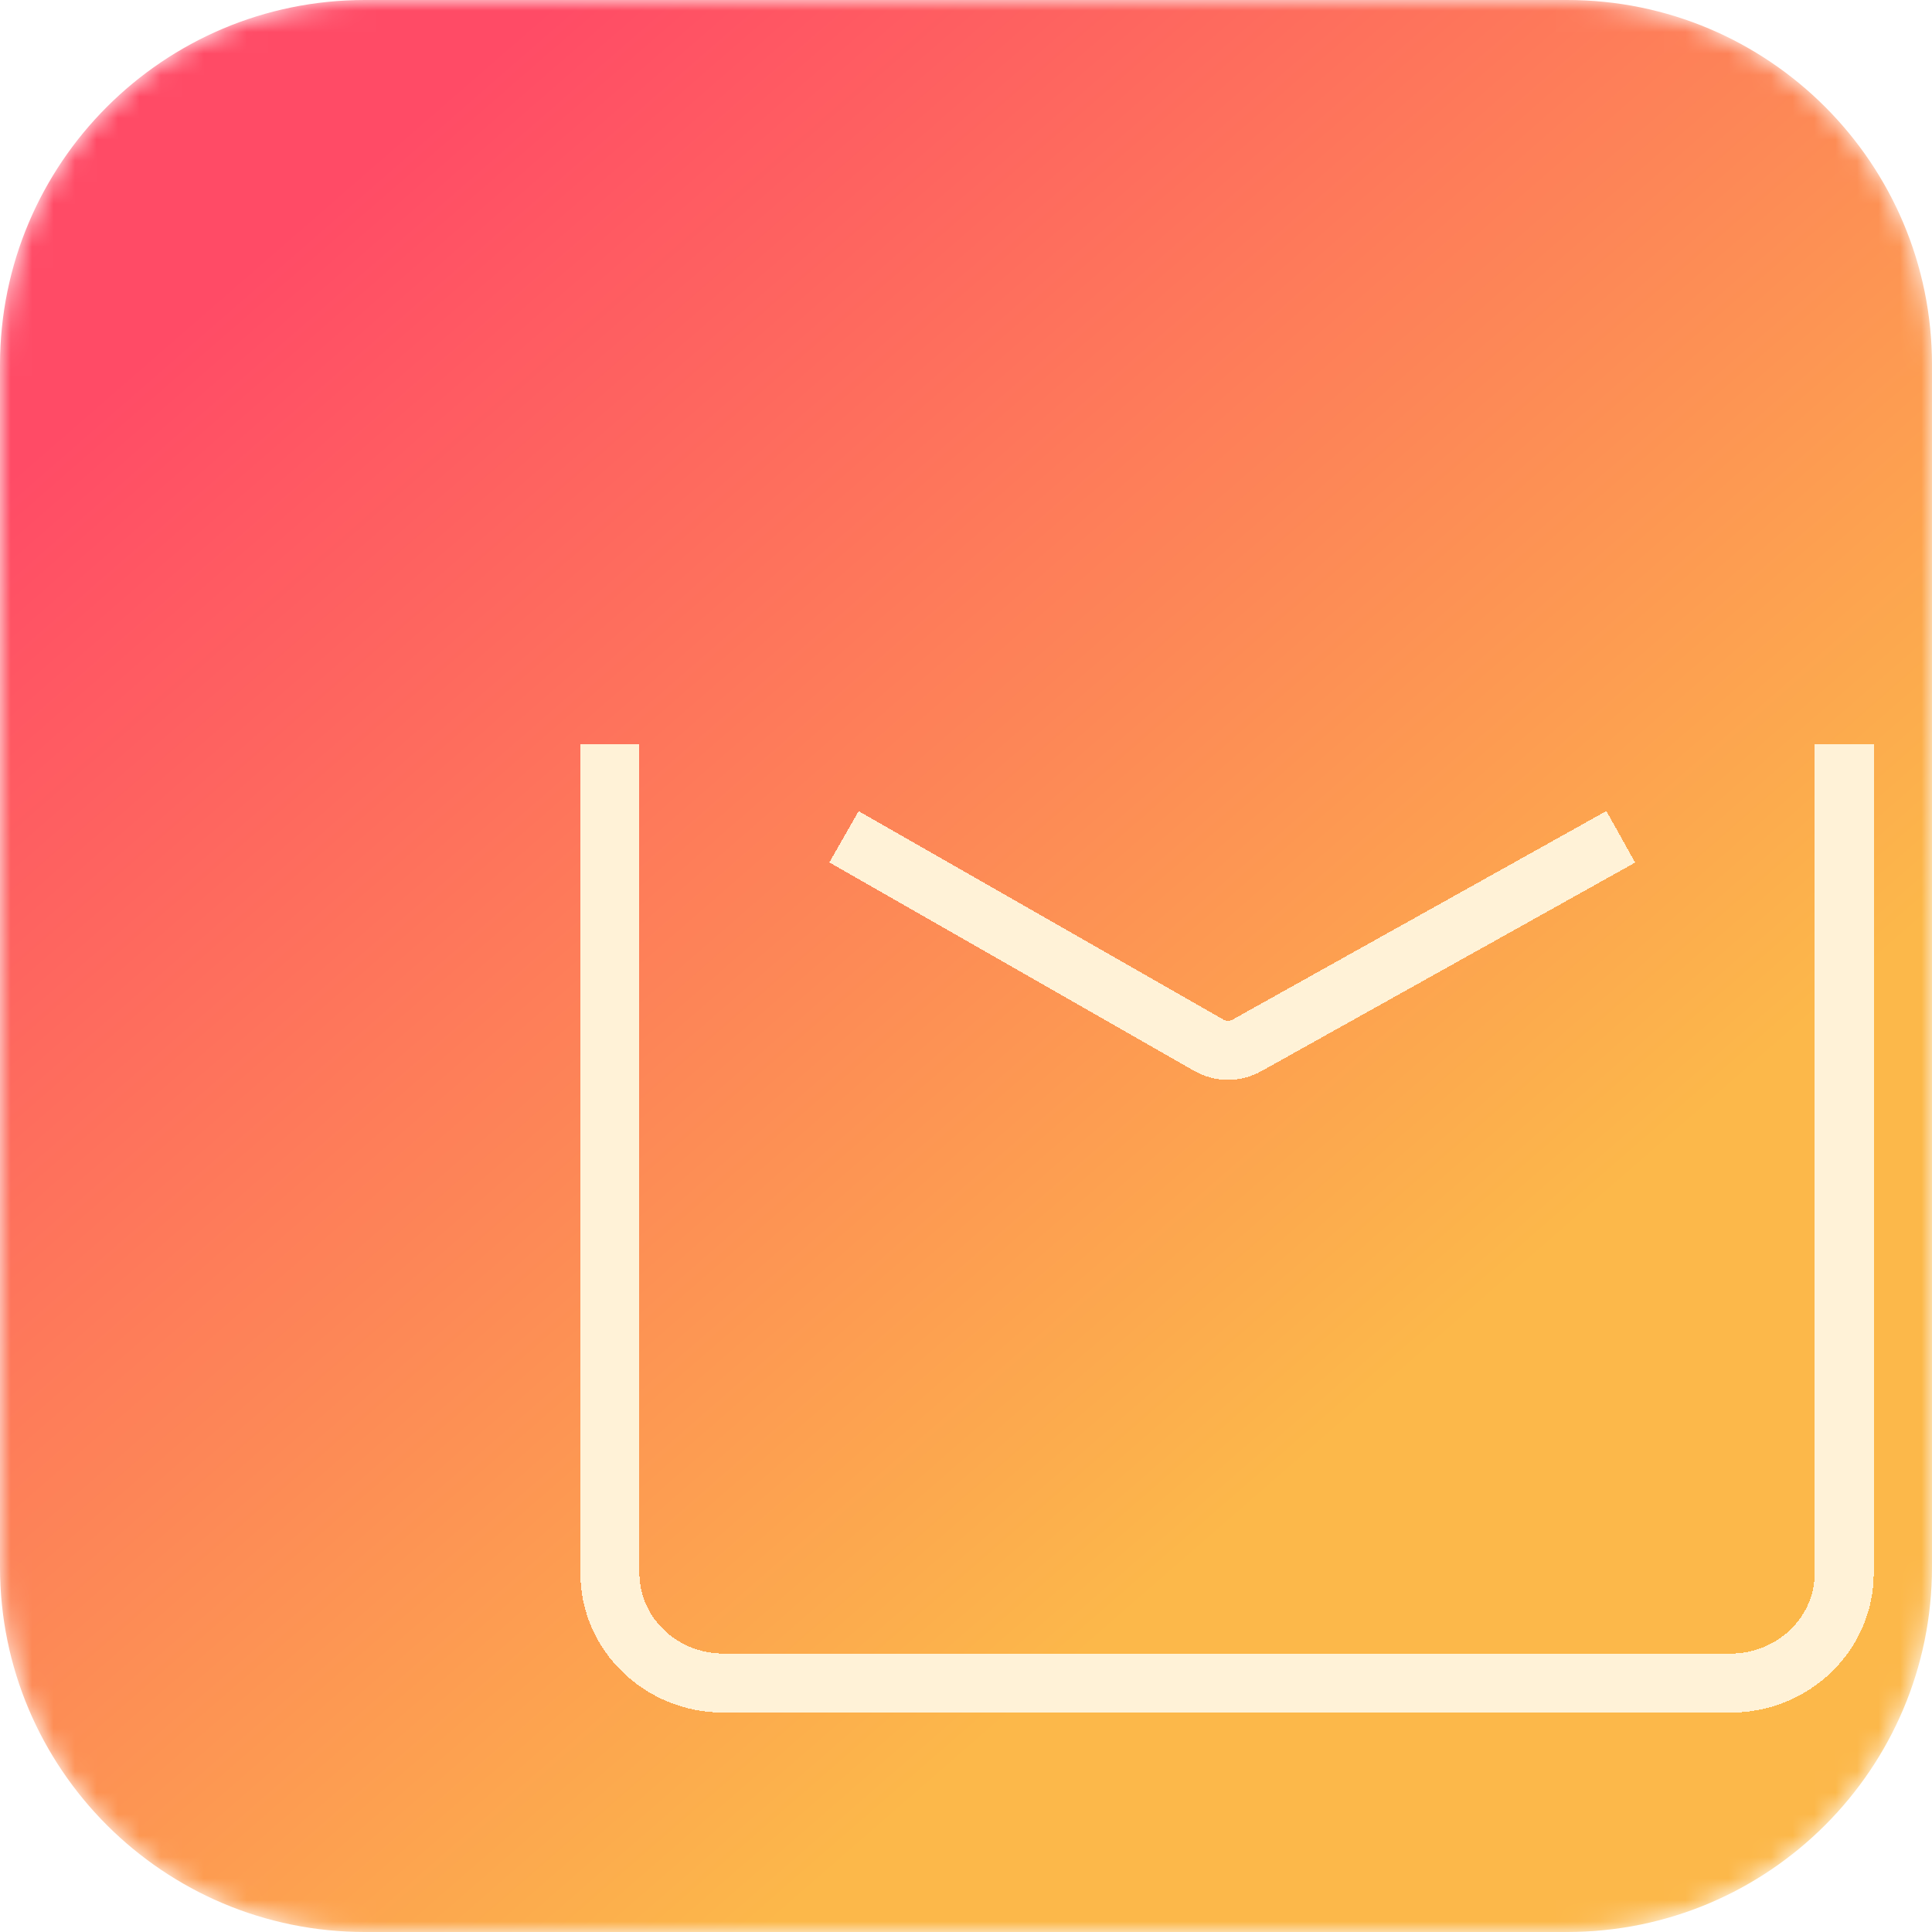 <svg width="90" height="90" viewBox="0 0 90 90" fill="none" xmlns="http://www.w3.org/2000/svg">
<mask id="mask0_2578_41255" style="mask-type:alpha" maskUnits="userSpaceOnUse" x="0" y="0" width="90" height="91">
<path d="M0 17C0 7.611 7.611 0 17 0H73C82.389 0 90 7.611 90 17V73C90 82.389 82.389 90 73 90H17C7.611 90 0 82.389 0 73V17Z" fill="url(#paint0_linear_2578_41255)"/>
</mask>
<g mask="url(#mask0_2578_41255)">
<path d="M0 17C0 7.611 7.611 0 17 0H73C82.389 0 90 7.611 90 17V73C90 82.389 82.389 90 73 90H17C7.611 90 0 82.389 0 73V17Z" fill="url(#paint1_linear_2578_41255)"/>
</g>
<g filter="url(#filter0_ddddii_2578_41255)">
<path d="M73.757 22.5V61.128C73.757 63.957 71.387 66.25 68.464 66.25H21.55C18.627 66.25 16.257 63.957 16.257 61.128V22.5M27.162 26.827L44.146 36.53C44.704 36.854 45.402 36.854 45.961 36.53L63.348 26.827" stroke="#FFF2D7" stroke-width="2.75" stroke-linejoin="round" shape-rendering="crispEdges"/>
</g>
<defs>
<filter id="filter0_ddddii_2578_41255" x="13.694" y="21.313" width="70.543" height="55.418" filterUnits="userSpaceOnUse" color-interpolation-filters="sRGB">
<feFlood flood-opacity="0" result="BackgroundImageFix"/>
<feColorMatrix in="SourceAlpha" type="matrix" values="0 0 0 0 0 0 0 0 0 0 0 0 0 0 0 0 0 0 127 0" result="hardAlpha"/>
<feOffset dx="3.959" dy="3.959"/>
<feGaussianBlur stdDeviation="2.573"/>
<feComposite in2="hardAlpha" operator="out"/>
<feColorMatrix type="matrix" values="0 0 0 0 0.745 0 0 0 0 0.29 0 0 0 0 0.2 0 0 0 0.45 0"/>
<feBlend mode="normal" in2="BackgroundImageFix" result="effect1_dropShadow_2578_41255"/>
<feColorMatrix in="SourceAlpha" type="matrix" values="0 0 0 0 0 0 0 0 0 0 0 0 0 0 0 0 0 0 127 0" result="hardAlpha"/>
<feOffset dx="3.959" dy="3.959"/>
<feGaussianBlur stdDeviation="1.978"/>
<feComposite in2="hardAlpha" operator="out"/>
<feColorMatrix type="matrix" values="0 0 0 0 0.745 0 0 0 0 0.29 0 0 0 0 0.2 0 0 0 0.95 0"/>
<feBlend mode="normal" in2="effect1_dropShadow_2578_41255" result="effect2_dropShadow_2578_41255"/>
<feColorMatrix in="SourceAlpha" type="matrix" values="0 0 0 0 0 0 0 0 0 0 0 0 0 0 0 0 0 0 127 0" result="hardAlpha"/>
<feOffset dx="2.771" dy="2.771"/>
<feGaussianBlur stdDeviation="0.792"/>
<feComposite in2="hardAlpha" operator="out"/>
<feColorMatrix type="matrix" values="0 0 0 0 0.745 0 0 0 0 0.29 0 0 0 0 0.2 0 0 0 0.45 0"/>
<feBlend mode="normal" in2="effect2_dropShadow_2578_41255" result="effect3_dropShadow_2578_41255"/>
<feColorMatrix in="SourceAlpha" type="matrix" values="0 0 0 0 0 0 0 0 0 0 0 0 0 0 0 0 0 0 127 0" result="hardAlpha"/>
<feOffset dx="1.465" dy="1.465"/>
<feGaussianBlur stdDeviation="0.792"/>
<feComposite in2="hardAlpha" operator="out"/>
<feColorMatrix type="matrix" values="0 0 0 0 0.745 0 0 0 0 0.29 0 0 0 0 0.2 0 0 0 0.85 0"/>
<feBlend mode="normal" in2="effect3_dropShadow_2578_41255" result="effect4_dropShadow_2578_41255"/>
<feBlend mode="normal" in="SourceGraphic" in2="effect4_dropShadow_2578_41255" result="shape"/>
<feColorMatrix in="SourceAlpha" type="matrix" values="0 0 0 0 0 0 0 0 0 0 0 0 0 0 0 0 0 0 127 0" result="hardAlpha"/>
<feOffset dx="-0.249" dy="-0.249"/>
<feGaussianBlur stdDeviation="0.125"/>
<feComposite in2="hardAlpha" operator="arithmetic" k2="-1" k3="1"/>
<feColorMatrix type="matrix" values="0 0 0 0 0.745 0 0 0 0 0.29 0 0 0 0 0.2 0 0 0 0.4 0"/>
<feBlend mode="normal" in2="shape" result="effect5_innerShadow_2578_41255"/>
<feColorMatrix in="SourceAlpha" type="matrix" values="0 0 0 0 0 0 0 0 0 0 0 0 0 0 0 0 0 0 127 0" result="hardAlpha"/>
<feOffset dx="0.249" dy="0.249"/>
<feGaussianBlur stdDeviation="0.125"/>
<feComposite in2="hardAlpha" operator="arithmetic" k2="-1" k3="1"/>
<feColorMatrix type="matrix" values="0 0 0 0 1 0 0 0 0 1 0 0 0 0 1 0 0 0 1 0"/>
<feBlend mode="normal" in2="effect5_innerShadow_2578_41255" result="effect6_innerShadow_2578_41255"/>
</filter>
<linearGradient id="paint0_linear_2578_41255" x1="7.5" y1="3.875" x2="92" y2="64.625" gradientUnits="userSpaceOnUse">
<stop stop-color="#F57D73"/>
<stop offset="1" stop-color="#F95650"/>
</linearGradient>
<linearGradient id="paint1_linear_2578_41255" x1="18.161" y1="6.667" x2="67.006" y2="62.702" gradientUnits="userSpaceOnUse">
<stop stop-color="#FF4B66"/>
<stop offset="1" stop-color="#FCB84A"/>
</linearGradient>
</defs>
</svg>
